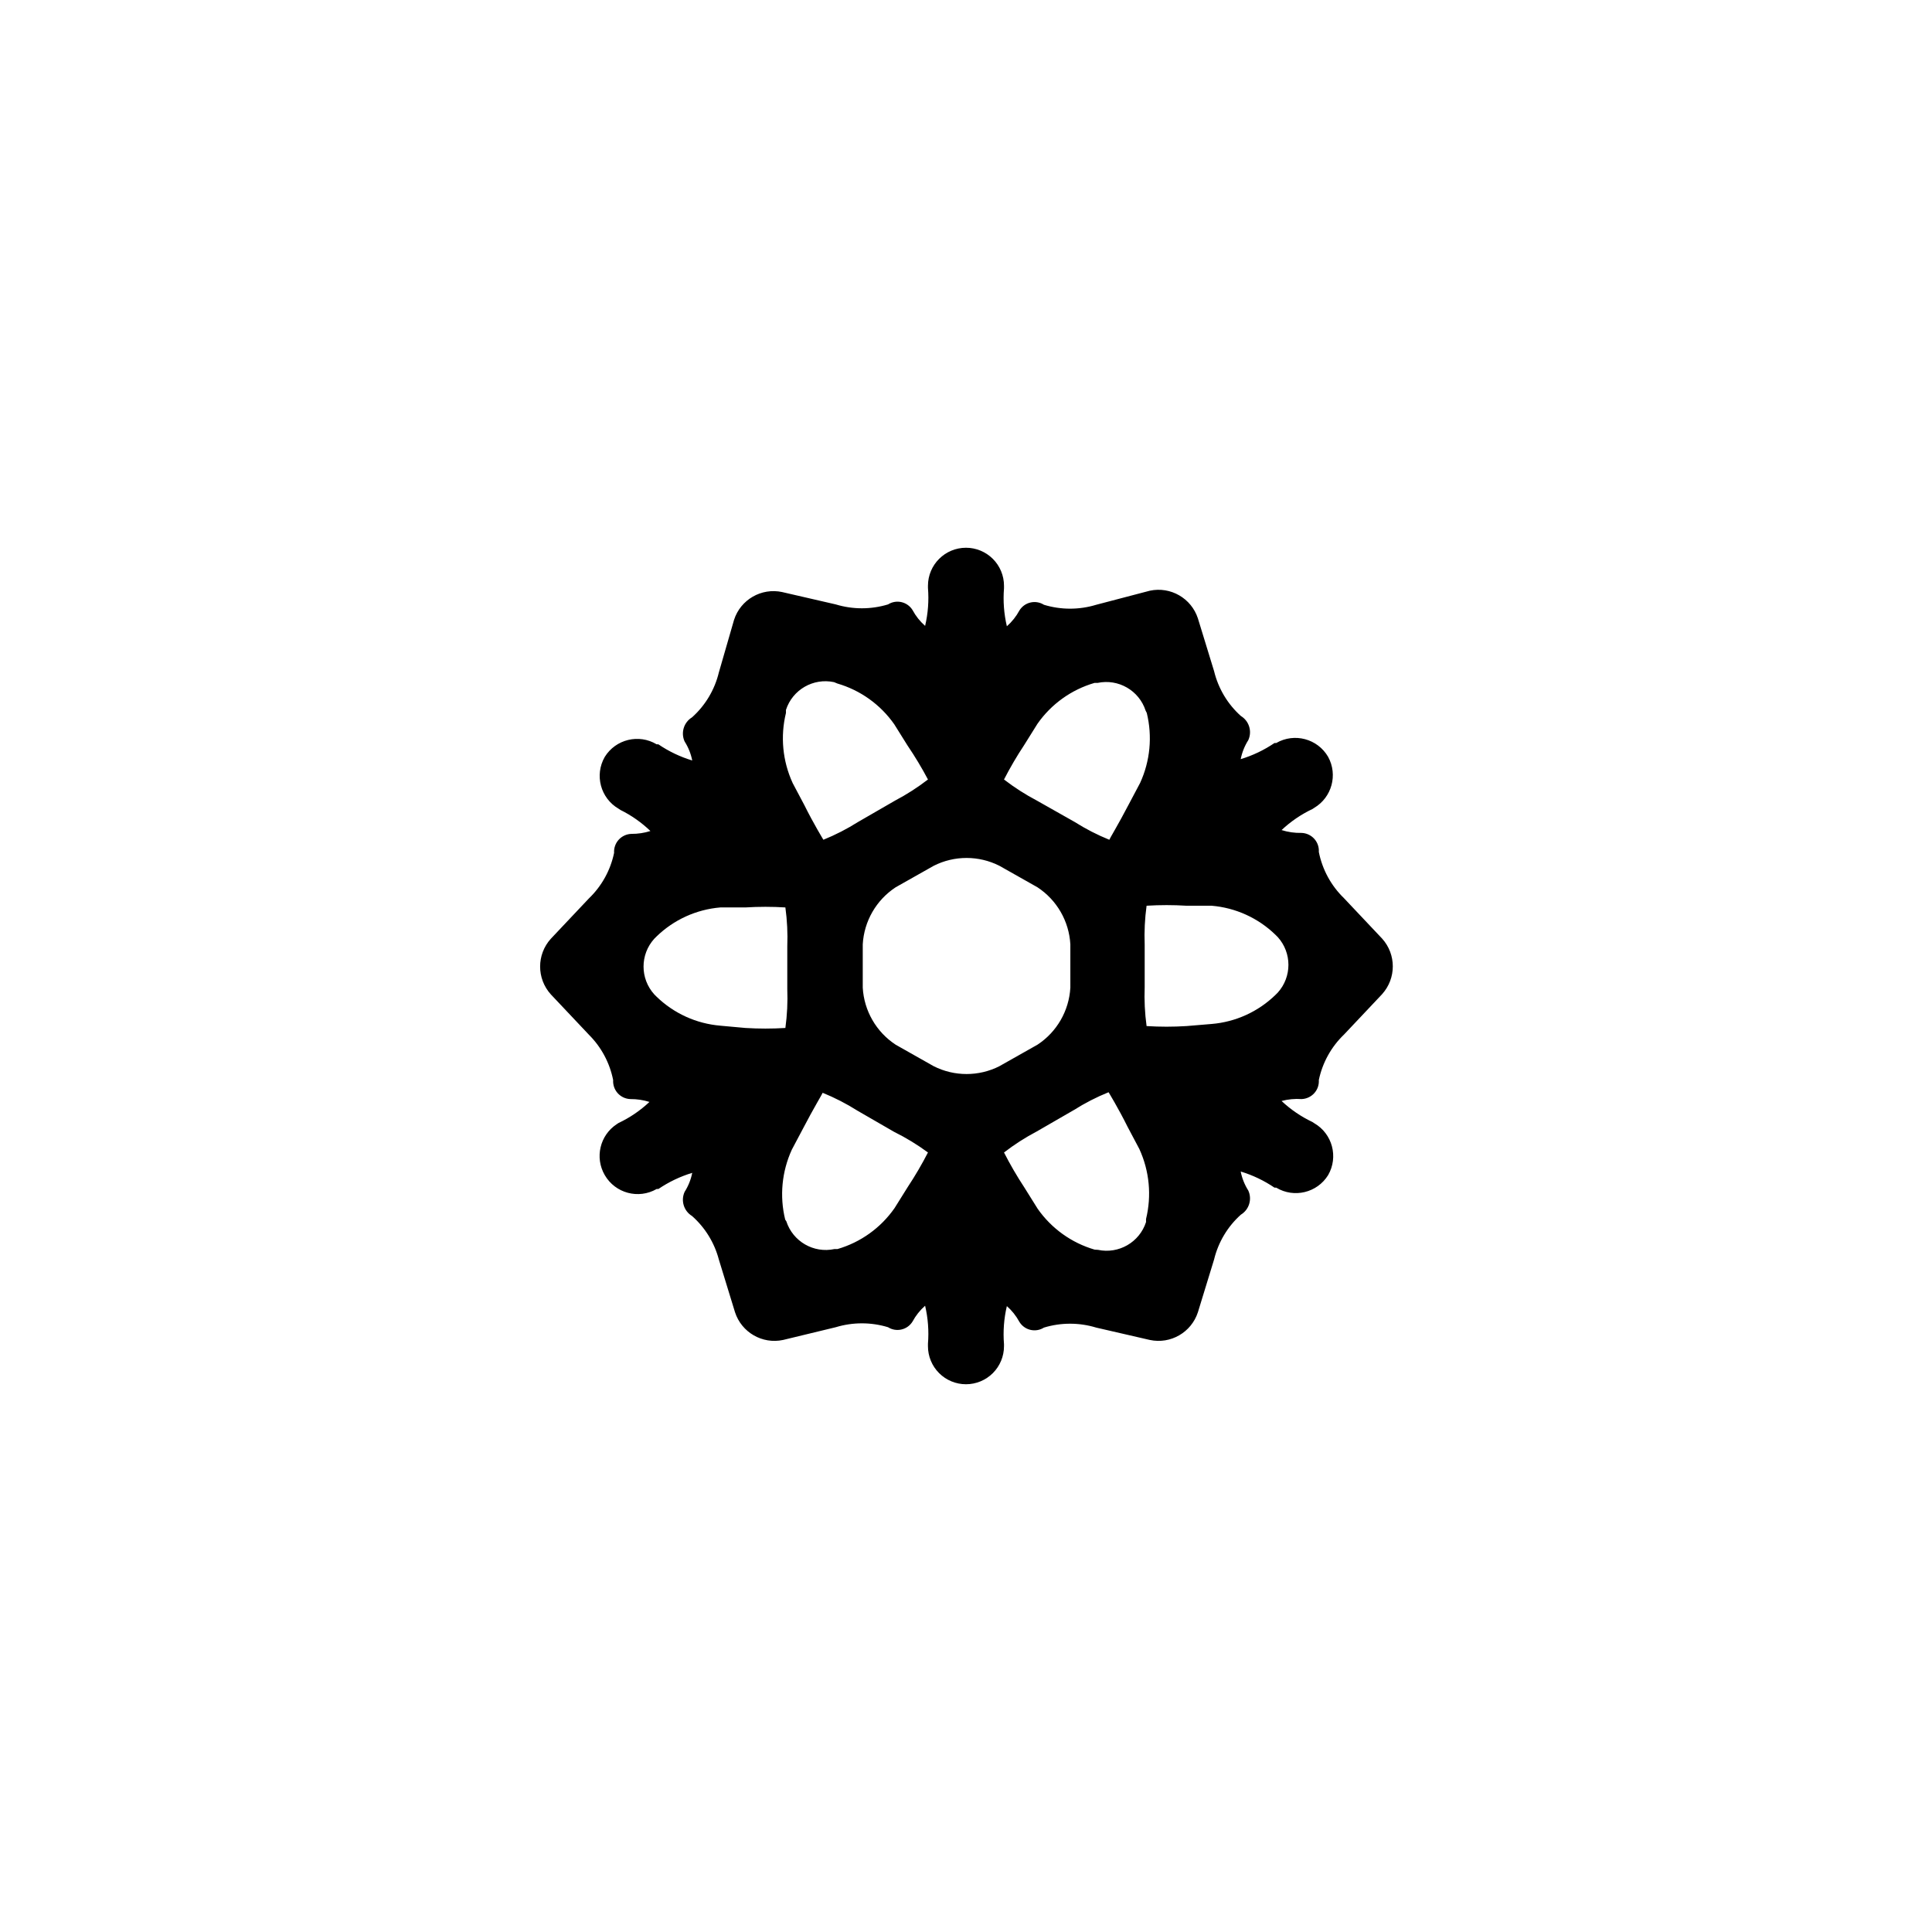 <?xml version="1.0" encoding="UTF-8"?>
<!-- Uploaded to: SVG Repo, www.svgrepo.com, Generator: SVG Repo Mixer Tools -->
<svg fill="#000000" width="800px" height="800px" version="1.1" viewBox="144 144 512 512" xmlns="http://www.w3.org/2000/svg">
 <path d="m483.63 435.77c1.723-0.457 3.508-0.625 5.289-0.504 1.281-0.039 2.496-0.598 3.359-1.547 0.867-0.949 1.309-2.211 1.223-3.492 0.965-4.613 3.301-8.828 6.703-12.09l10.078-10.68-0.004-0.004c3.769-4.176 3.769-10.531 0-14.711l-10.078-10.68h0.004c-3.438-3.316-5.777-7.606-6.703-12.293 0.086-1.281-0.355-2.543-1.223-3.492-0.863-0.949-2.078-1.508-3.359-1.547-1.793 0.043-3.582-0.215-5.289-0.754 2.426-2.281 5.195-4.168 8.211-5.594l0.453-0.301c4.66-2.777 6.285-8.746 3.676-13.504-2.785-4.809-8.938-6.453-13.754-3.676h-0.453c-2.754 1.871-5.777 3.316-8.965 4.281 0.352-1.789 1.035-3.496 2.012-5.039 1.062-2.32 0.219-5.07-1.965-6.398-3.516-3.152-5.992-7.297-7.102-11.887l-4.281-13.957c-1.738-5.356-7.242-8.535-12.746-7.356l-14.211 3.727c-4.516 1.375-9.336 1.375-13.852 0-1.062-0.668-2.348-0.887-3.566-0.602-1.223 0.281-2.277 1.047-2.934 2.113-0.852 1.582-1.977 2.996-3.324 4.184-0.777-3.301-1.031-6.699-0.758-10.078v-0.652c0-2.676-1.062-5.238-2.949-7.125-1.891-1.891-4.453-2.953-7.125-2.953-5.566 0-10.078 4.512-10.078 10.078v0.555-0.004c0.277 3.379 0.02 6.777-0.754 10.078-1.348-1.188-2.477-2.602-3.328-4.184-0.652-1.066-1.711-1.828-2.934-2.113-1.219-0.285-2.504-0.066-3.562 0.605-4.519 1.371-9.34 1.371-13.855 0l-14.207-3.273v-0.004c-5.508-1.176-11.012 2-12.746 7.356l-4.031 13.957c-1.109 4.59-3.586 8.738-7.106 11.891-2.18 1.324-3.023 4.074-1.965 6.398 0.98 1.539 1.664 3.246 2.016 5.035-3.188-0.965-6.211-2.406-8.969-4.281h-0.453c-4.723-2.84-10.848-1.355-13.754 3.324-2.777 4.816-1.129 10.969 3.68 13.754l0.453 0.301v0.004c2.926 1.445 5.609 3.332 7.961 5.59-1.629 0.516-3.332 0.77-5.039 0.758-1.285 0.039-2.496 0.598-3.363 1.547-0.863 0.949-1.305 2.207-1.223 3.492-0.961 4.613-3.297 8.828-6.699 12.09l-10.078 10.68c-3.766 4.18-3.766 10.531 0 14.711l10.078 10.68v0.004c3.301 3.281 5.547 7.473 6.449 12.039-0.082 1.281 0.359 2.543 1.223 3.492 0.863 0.949 2.078 1.508 3.359 1.547 1.711-0.016 3.41 0.242 5.039 0.754-2.426 2.285-5.199 4.172-8.211 5.594l-0.453 0.301c-4.481 2.941-5.875 8.875-3.176 13.504 2.785 4.809 8.941 6.453 13.754 3.676h0.453c2.758-1.871 5.781-3.316 8.969-4.281-0.352 1.789-1.035 3.5-2.016 5.039-1.059 2.32-0.215 5.07 1.965 6.398 3.457 3.059 5.93 7.074 7.106 11.535l4.281 13.957c1.734 5.356 7.242 8.535 12.746 7.356l13.957-3.375c4.516-1.371 9.336-1.371 13.855 0 1.059 0.672 2.344 0.887 3.562 0.602 1.223-0.281 2.281-1.043 2.934-2.113 0.852-1.582 1.98-2.996 3.328-4.184 0.773 3.301 1.031 6.699 0.754 10.078v0.656c0 2.672 1.062 5.234 2.953 7.125 1.887 1.887 4.449 2.949 7.125 2.949 2.672 0 5.234-1.062 7.125-2.949 1.887-1.891 2.949-4.453 2.949-7.125v-0.555c-0.273-3.379-0.02-6.777 0.758-10.078 1.348 1.188 2.473 2.602 3.324 4.184 0.656 1.066 1.711 1.832 2.934 2.113 1.219 0.285 2.504 0.066 3.566-0.602 4.516-1.375 9.336-1.375 13.852 0l14.207 3.273h0.004c5.504 1.18 11.008-2 12.746-7.356l4.281-13.957c1.109-4.59 3.586-8.734 7.102-11.887 2.184-1.328 3.027-4.078 1.965-6.398-0.977-1.543-1.66-3.25-2.012-5.039 3.188 0.965 6.211 2.41 8.965 4.281h0.453c4.723 2.84 10.852 1.359 13.754-3.324 2.777-4.816 1.133-10.969-3.676-13.754l-0.453-0.301v-0.004c-3.016-1.422-5.785-3.309-8.211-5.59zm-25.191-19.852c-3.523 0.223-7.059 0.223-10.582 0-0.469-3.422-0.637-6.875-0.504-10.328v-11.234c-0.133-3.449 0.035-6.906 0.504-10.328 3.523-0.219 7.059-0.219 10.582 0h6.648c6.367 0.531 12.352 3.254 16.93 7.707l0.605 0.605c3.766 4.18 3.766 10.531 0 14.711l-0.605 0.605c-4.578 4.453-10.562 7.18-16.93 7.707zm-10.531-82.977c1.52 6.203 0.898 12.734-1.762 18.539l-3.125 5.894c-2.621 5.039-5.039 9.02-5.039 9.168v0.004c-3.207-1.301-6.293-2.887-9.219-4.738l-9.977-5.641c-3.059-1.609-5.977-3.481-8.715-5.594 1.613-3.133 3.394-6.18 5.34-9.117l3.527-5.644c3.656-5.227 8.988-9.051 15.113-10.832h0.809c5.504-1.176 11.012 2 12.746 7.356zm-66.551 87.914c-5.137-3.371-8.371-8.98-8.719-15.113v-11.488c0.348-6.133 3.582-11.738 8.719-15.113l10.078-5.691h-0.004c5.481-2.777 11.953-2.777 17.434 0l10.078 5.691h-0.004c5.137 3.375 8.367 8.98 8.715 15.113v11.488c-0.348 6.133-3.578 11.742-8.715 15.113l-10.078 5.691 0.004 0.004c-5.481 2.773-11.953 2.773-17.434 0zm-15.469-95.723c6.125 1.781 11.461 5.602 15.113 10.832l3.527 5.644v-0.004c1.957 2.891 3.758 5.887 5.391 8.969-2.738 2.113-5.656 3.984-8.715 5.594l-9.773 5.644v-0.004c-2.926 1.852-6.012 3.438-9.223 4.738 0 0-2.621-4.281-5.039-9.168l-3.125-5.894 0.004-0.004c-2.66-5.805-3.281-12.336-1.762-18.539v-0.805c1.734-5.359 7.238-8.535 12.746-7.356zm-30.984 90.688v-0.004c-6.367-0.527-12.348-3.254-16.93-7.707l-0.605-0.605h0.004c-3.769-4.18-3.769-10.531 0-14.711l0.605-0.605-0.004 0.004c4.582-4.457 10.562-7.18 16.93-7.711h6.648c3.523-0.219 7.059-0.219 10.582 0 0.469 3.422 0.641 6.879 0.504 10.328v11.285c0.137 3.453-0.035 6.906-0.504 10.328-3.523 0.219-7.059 0.219-10.582 0zm17.18 51.387c-1.52-6.203-0.898-12.734 1.762-18.539l3.125-5.894c2.621-5.039 5.039-9.02 5.039-9.168v-0.004c3.207 1.301 6.293 2.887 9.219 4.738l9.773 5.644v-0.004c3.125 1.551 6.109 3.371 8.918 5.441-1.613 3.137-3.394 6.18-5.34 9.121l-3.527 5.644v-0.004c-3.652 5.231-8.988 9.051-15.113 10.832h-0.805c-5.508 1.18-11.012-2-12.75-7.356zm82.02 7.961c-6.125-1.781-11.457-5.606-15.113-10.832l-3.527-5.644c-1.965-2.988-3.766-6.082-5.391-9.27 2.738-2.113 5.656-3.984 8.715-5.594l9.773-5.644 0.004 0.004c2.922-1.852 6.008-3.438 9.219-4.734 0 0 2.621 4.281 5.039 9.168l3.125 5.894h-0.004c2.664 5.805 3.285 12.336 1.766 18.539v0.809c-1.738 5.356-7.242 8.531-12.746 7.356z"/>
</svg>